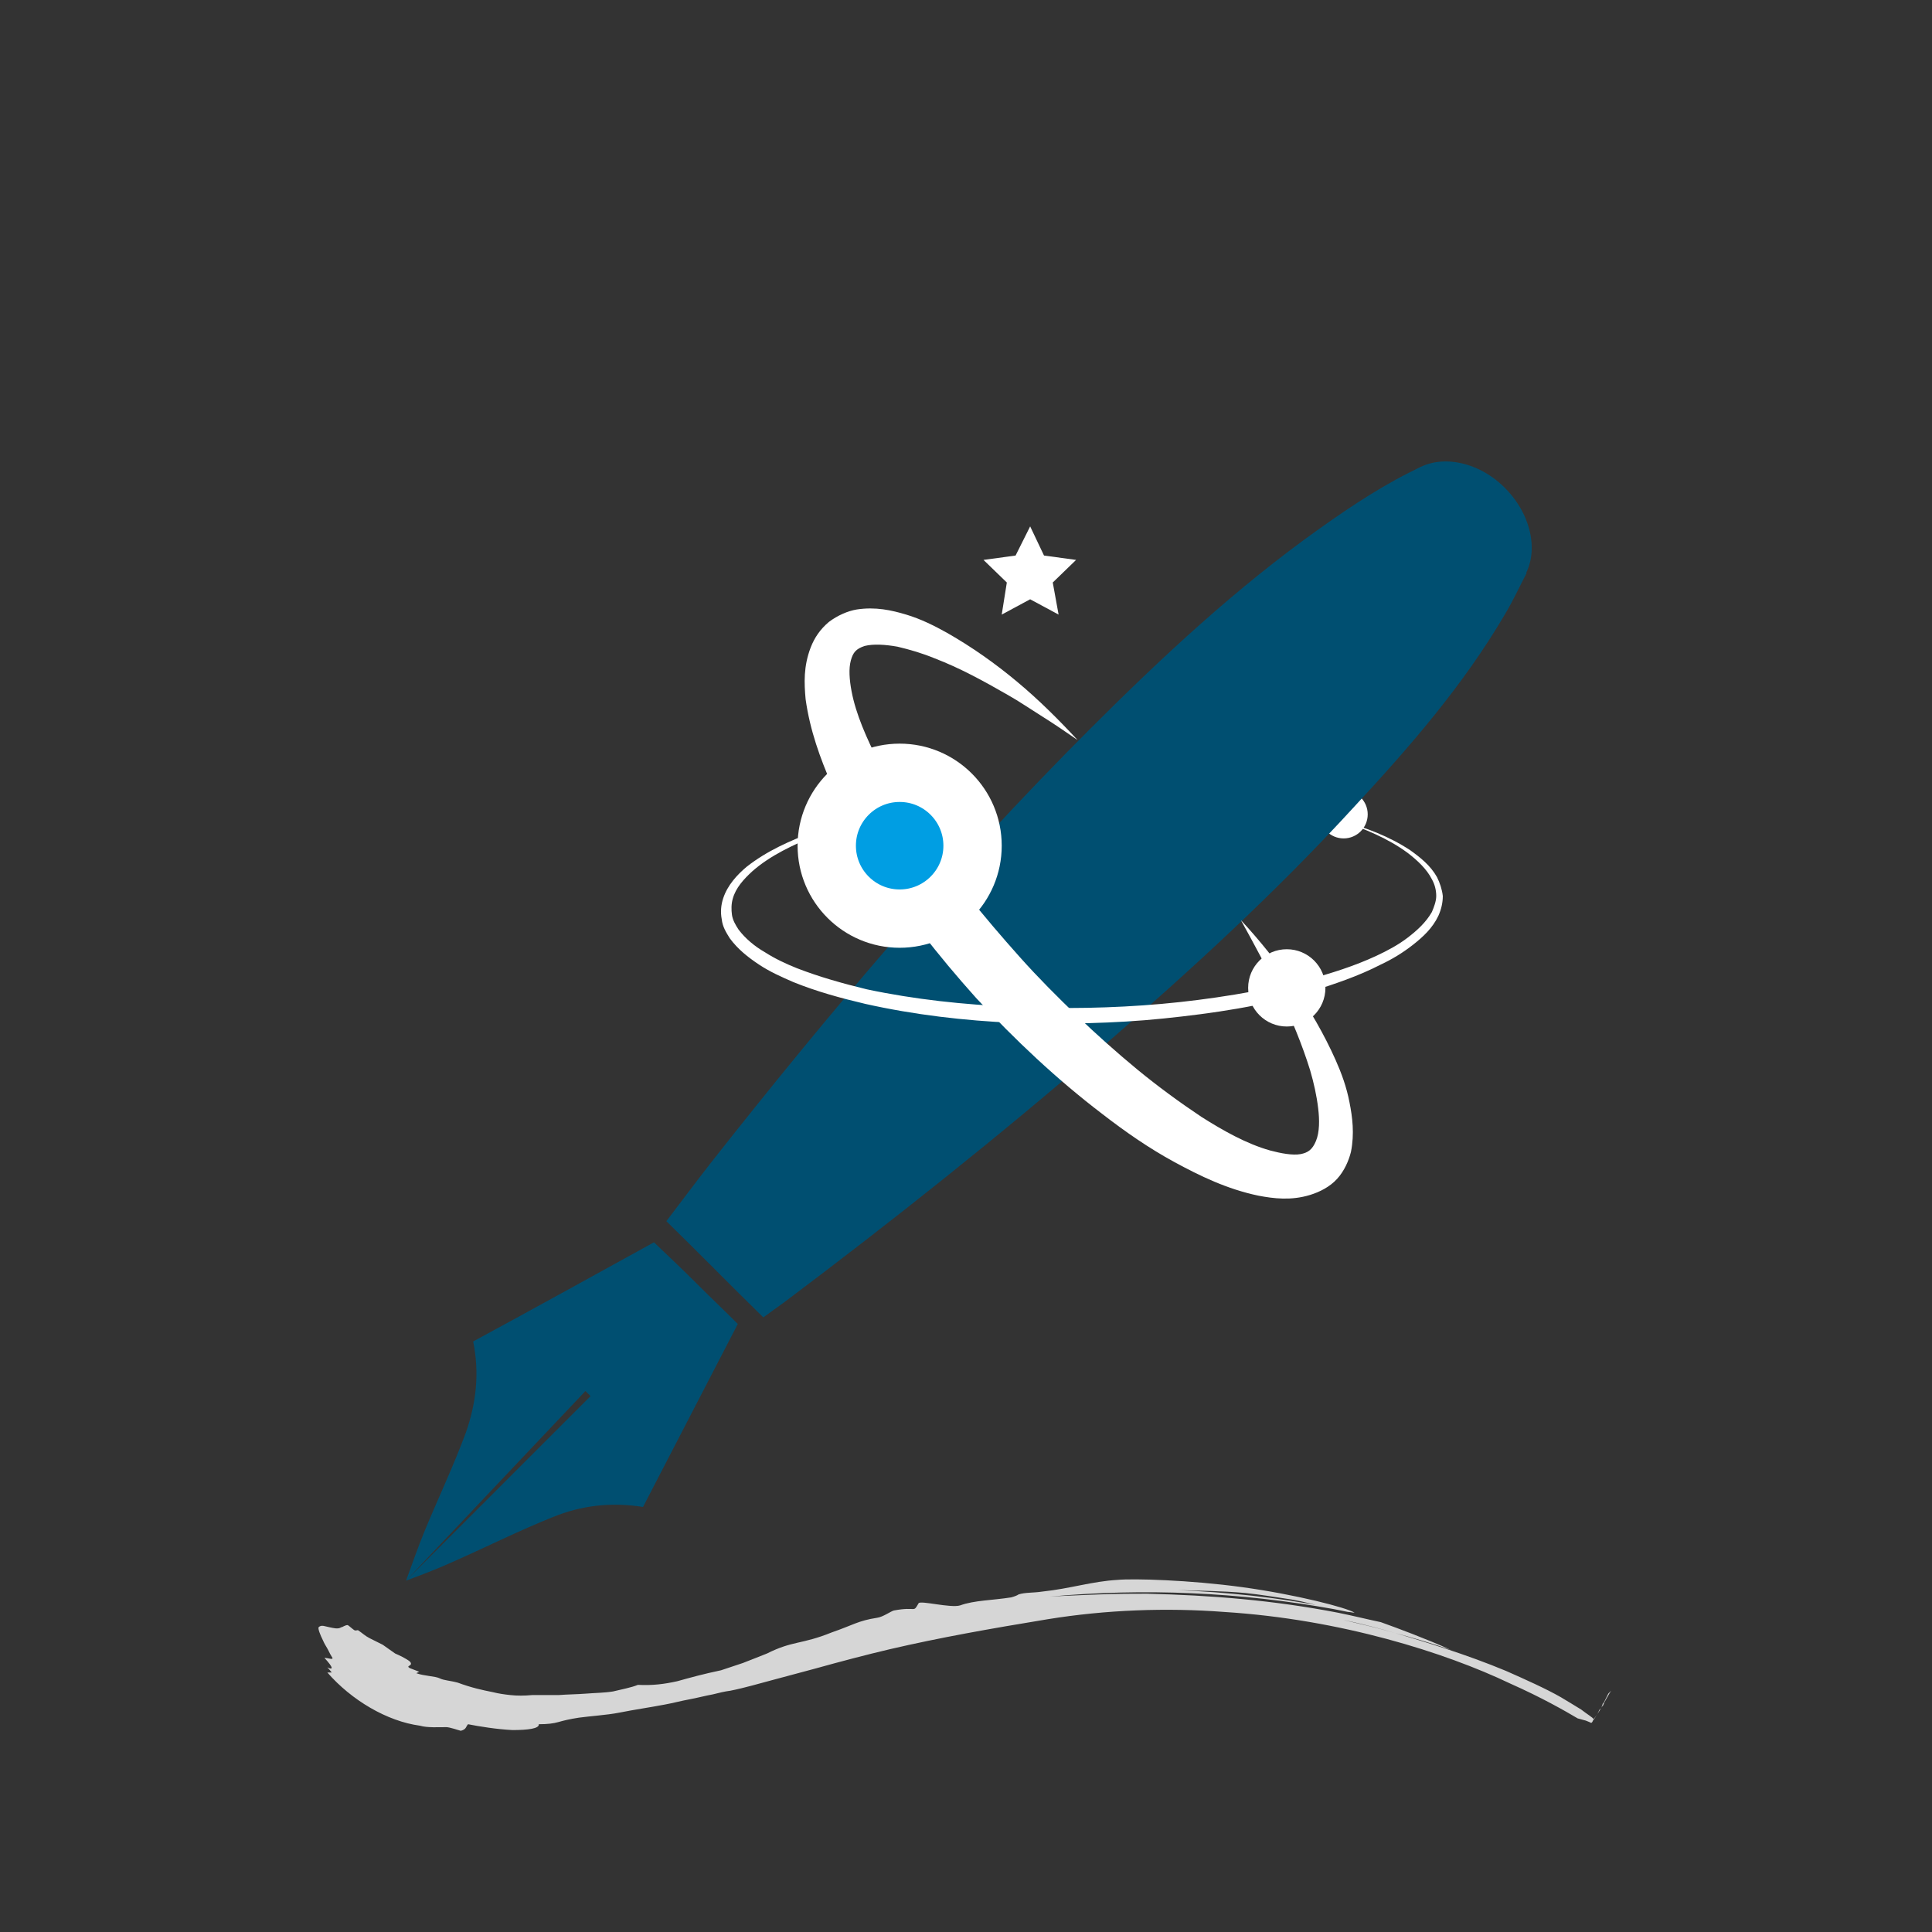 <?xml version="1.0" encoding="utf-8"?>
<!-- Generator: Adobe Illustrator 23.0.2, SVG Export Plug-In . SVG Version: 6.00 Build 0)  -->
<svg version="1.1" id="Ebene_1" xmlns="http://www.w3.org/2000/svg" xmlns:xlink="http://www.w3.org/1999/xlink" x="0px" y="0px"
	 viewBox="0 0 265 265" style="enable-background:new 0 0 265 265;" xml:space="preserve">
<rect x="0" y="0" width="265" height="265" fill="#333333" stroke="none"/>
<style type="text/css">
	.st0{fill:#009EE3;}
	.st1{fill:#FFFFFF;}
	.st2{fill:#004F71;}
	.st3{opacity:0.2;}
	.st4{fill:none;}
	.st5{fill:none;stroke:#004F71;stroke-width:1.03;stroke-miterlimit:10;}
	.st6{fill:none;stroke:#004F71;stroke-width:1.03;stroke-miterlimit:10;stroke-dasharray:10.451,10.451;}
	.st7{fill:none;stroke:#004F71;stroke-width:1.03;stroke-miterlimit:10;stroke-dasharray:10.2,10.2;}
	.st8{fill:none;stroke:#004F71;stroke-width:1.03;stroke-miterlimit:10;stroke-dasharray:9.994,9.994;}
	.st9{opacity:0.5;}
	.st10{fill:#C5D0E4;}
	.st11{fill:#009EE3;stroke:#FFFFFF;stroke-width:1.944;stroke-miterlimit:10;}
	.st12{fill:none;stroke:#FFFFFF;stroke-width:0.486;stroke-miterlimit:10;}
	.st13{fill:#009EE3;stroke:#FFFFFF;stroke-width:0.486;stroke-miterlimit:10;}
	.st14{fill:none;stroke:#FFFFFF;stroke-width:1.097;stroke-miterlimit:10;}
	.st15{fill:none;stroke:#009EE3;stroke-miterlimit:10;}
	.st16{fill:none;stroke:#009EE3;stroke-width:1.097;stroke-miterlimit:10;}
	.st17{fill:none;stroke:#004F71;stroke-width:6;stroke-linecap:round;stroke-miterlimit:10;}
	.st18{fill:none;stroke:#FFFFFF;stroke-width:8;stroke-linecap:round;stroke-miterlimit:10;}
	.st19{fill:#009EE3;stroke:#FFFFFF;stroke-width:6;stroke-linecap:round;stroke-miterlimit:10;}
	.st20{fill:none;stroke:#FFFFFF;stroke-width:0.968;stroke-miterlimit:10;}
	.st21{fill:none;stroke:#FFFFFF;stroke-width:7.06;stroke-miterlimit:10;}
	.st22{fill:#FFFFFF;stroke:#004F71;stroke-width:4;stroke-miterlimit:10;}
	.st23{opacity:0.8;}
	.st24{fill:none;stroke:#009EE3;stroke-width:7.82;stroke-miterlimit:10;}
	.st25{fill:#009EE3;stroke:#FFFFFF;stroke-width:8;stroke-miterlimit:10;}
</style>
<circle class="st1" cx="184.3" cy="111.7" r="3.3"/>
<g>
	<path class="st2" d="M104.7,180.7c-4.6-4.5-8.8-8.8-13.3-13.2c1.9-2.5,4-5.3,6.1-8c16.3-20.7,33.3-40.8,52-59.5
		c9.9-9.9,20.1-19.4,31.5-27.5c4.5-3.2,9.2-6.3,14-8.5c4.8,4.8,9.4,9.5,14.4,14.6c-0.8,1.5-1.8,3.7-3,5.7
		c-5.7,9.7-13,18.1-20.6,26.3c-10.8,11.8-22.6,22.6-34.6,33c-14.1,12.2-28.7,23.8-43.6,35C106.5,179.4,105.5,180.1,104.7,180.7z"/>
	<g>
		<g>
			<g>
				<g>
					<g class="st23">
						<path class="st1" d="M221.1,231.8L221.1,231.8l-0.1,0.1l-0.2,0.3l-0.4,0.7c-0.3,0.5-0.4,0.7-0.5,1c-0.2,0.2-0.3,0.4-0.6,0.9
							l-0.4,0.6l-0.3,0.5c0,0,0,0,0-0.1l-0.2-0.2c-0.1-0.1-0.3-0.2-0.4-0.3c-0.3-0.2-0.7-0.5-1.1-0.8c-0.8-0.5-1.8-1.1-2.8-1.7
							c-2.1-1.2-4.8-2.4-7.5-3.6c-5.5-2.3-11.5-4.1-15.2-5.2c-2.8-0.8-5-1.3-6.7-1.7c-1.4-0.3,1.9,0.3,6.7,1.7
							c2.2,0.6,4.7,1.3,7.6,2.3c-3.6-1.6-7.1-2.9-9.6-3.8c-1.9-0.4-3.9-0.9-5.9-1.3c-8.8-1.7-17.4-2.4-26.2-2.6
							c-1.6,0-4.2,0-6.7,0.1c-2.5,0.1-5.1,0.2-6.6,0.3c13-1.2,26.1-0.6,38.9,1.7c-0.3-0.1-0.7-0.2-1-0.3c-6.7-1.3-13.5-2-20.4-2.3
							c-1.2,0-2.3-0.1-3.6-0.1c1.2,0,2.4,0.1,3.6,0.1c3,0.1,6,0.1,9.3,0.4c2,0.2,4.4,0.6,6.4,0.9c1.7,0.3,3.1,0.7,4.7,1.1l3,0.6
							c0.3,0,0.6,0.1,0.9,0.1c0,0,0,0,0,0c-1.1-0.7-8.1-2.5-15.4-3.5c-7.3-1-15-1.2-17.1-1c-3.5,0.2-6.5,1.2-10.3,1.6
							c-1.3,0.2-2.4,0.1-3.3,0.4c-0.1,0.1-0.6,0.3-1,0.4c-2.5,0.4-5.1,0.4-7,1.1c-1.3,0.4-5.4-0.7-5.7-0.3c-0.8,1.4-0.2,0.4-3.4,1
							c-0.4,0.1-1.5,0.9-2.3,1c-2.6,0.4-3.3,1-6.2,2c-4.2,1.7-5.3,1.1-8.9,2.9c-0.2,0.1-1.8,0.7-3.3,1.3c-1.5,0.5-3,1-3,1
							c-2.4,0.5-4.2,1-6,1.5c-1.8,0.4-3.4,0.6-5.4,0.5c-1,0.4-2.2,0.6-3.4,0.9c-1.2,0.2-2.5,0.2-3.7,0.3c-1.3,0.1-2.5,0.1-3.8,0.2
							c-1.2,0-2.5,0-3.6,0c-1.1,0.1-2.1,0.1-3,0c-0.9-0.1-1.6-0.2-2.4-0.4c-1.5-0.3-2.9-0.6-4.8-1.3c-1.1-0.3-1.9-0.3-2.5-0.6
							c-0.6-0.3-2.1-0.3-3.2-0.7l0.4-0.2c-0.3-0.1-1-0.4-1.3-0.5c-0.3-0.2-0.2-0.2-0.1-0.3c0.2-0.1,0.5-0.3,0-0.7
							c-0.6-0.4-1.2-0.7-1.9-1c-0.6-0.4-1.1-0.8-1.7-1.2c-0.6-0.3-1.2-0.6-1.8-0.9c-0.6-0.3-1-0.7-1.6-1.1c-0.2,0-0.3,0.1-0.5,0
							c-0.3-0.2-0.6-0.5-0.9-0.7c-0.4,0-0.7,0.3-0.9,0.3c-0.4,0.3-1.1,0.1-1.6,0c-0.6-0.1-1.1-0.4-1.5,0c-0.1,0.2,0.2,1,0.6,1.8
							c0.2,0.5,0.5,0.9,0.7,1.3c0.2,0.4,0.4,0.8,0.6,1.1c0.1,0.3-0.6,0-1.1,0c1.3,1.4,1.2,1.7,0.4,1.3c0.3,0.3,0.6,0.7,0.6,0.7
							c-0.2,0-0.6,0-0.6,0c3.3,3.8,8.2,6.7,12.7,7.3c1,0.3,2.6,0.2,3.6,0.2c0.5,0,1.6,0.4,2,0.5c0.8-0.2,0.7-0.6,1-0.9
							c1.5,0.3,4,0.7,6.1,0.8c2.1,0,3.7-0.2,3.6-0.8c1.2,0,2-0.1,2.7-0.3c0.7-0.2,1.5-0.4,2.8-0.6c0.8-0.1,1.7-0.2,2.7-0.3
							c0.9-0.1,1.9-0.2,2.9-0.4c2-0.4,4.1-0.7,6.2-1.1c1.1-0.2,2.2-0.5,3.3-0.7c1.1-0.2,2.2-0.5,3.3-0.7c0.8-0.2,1.6-0.4,2.4-0.5
							c2-0.4,4-1,5.9-1.5c1.9-0.5,3.7-1,5.6-1.5c3.6-1,7-1.9,10.4-2.7c6.9-1.6,13.7-2.8,21.6-4.1c8-1.3,16.3-1.6,24.2-1
							c8,0.5,15.6,1.9,22.3,3.7c6.7,1.8,12.5,4,16.9,6.1c4.5,2,7.6,3.8,9.3,4.8l1.1,0.3l0.5,0.2l0.2,0.1c0,0,0.1,0,0.1,0l0,0l0,0
							c0,0,0.1-0.1,0.1-0.1l0.2-0.4l0.5-0.7l0.2-0.4c0-0.1,0.1-0.2,0.1-0.2s0.1-0.1,0.2-0.2c0.1-0.1,0.1-0.2,0.1-0.2
							c0-0.1,0.1-0.2,0.1-0.3c0-0.1,0.1-0.2,0.2-0.3l0.4-0.8l0.2-0.4L221.1,231.8C221.1,231.8,221.1,231.8,221.1,231.8z"/>
					</g>
				</g>
			</g>
		</g>
	</g>
	<path class="st2" d="M208.1,80.3c-3.2,3.2-7.9,1.1-12-3c-4.1-4.1-6.2-8.8-3-12c3.2-3.2,9.2-2.5,13.3,1.6
		C210.6,71.1,211.3,77.1,208.1,80.3z"/>
</g>
<path class="st2" d="M95.5,176L95.5,176C95.5,176,95.5,176,95.5,176C95.5,176,95.5,176,95.5,176L95.5,176c-1.9-1.9-3.8-3.7-5.8-5.6
	c-8,4.4-16.3,9-24.8,13.6c0.9,4.4,0.4,8.5-1,12.5c-1.7,4.6-3.8,9-5.7,13.6c-0.9,2.2-1.7,4.5-2.5,6.7l0,0c0,0,0,0,0,0l24.6-26
	l0.7,0.7l-25.3,25.3c0,0,0,0,0,0l0,0c2.2-0.8,4.5-1.7,6.7-2.7c4.5-2,8.9-4.2,13.4-6c3.9-1.6,8-2.1,12.4-1.4c4.4-8.5,8.8-17,13-25.1
	C99.3,179.7,97.4,177.9,95.5,176z"/>
<g>
	<path class="st1" d="M170.2,126.2c2.6,2.8,5,5.8,7.2,9c2.2,3.2,4.2,6.6,5.8,10.2c0.8,1.8,1.5,3.7,1.9,5.8c0.4,2,0.7,4.3,0.2,6.8
		c-0.3,1.2-0.9,2.6-1.9,3.7c-1,1.1-2.4,1.8-3.7,2.2c-2.6,0.8-5,0.5-7.1,0.1c-4.3-0.9-8-2.7-11.5-4.6c-3.5-1.9-6.8-4.2-9.9-6.6
		c-6.3-4.8-12-10.2-17.3-15.9c-5.2-5.8-10.1-12-14.2-18.7c-2.1-3.4-4-6.8-5.6-10.5c-1.6-3.7-3-7.5-3.6-11.8
		c-0.2-2.2-0.3-4.5,0.7-7.1c0.5-1.3,1.3-2.5,2.5-3.5c1.2-0.9,2.6-1.5,3.8-1.7c2.6-0.4,4.8,0.1,6.8,0.7c2,0.6,3.8,1.5,5.6,2.5
		c3.5,2,6.6,4.2,9.6,6.7c3,2.5,5.7,5.2,8.3,8c-1.6-1.1-3.2-2.2-4.8-3.2c-1.6-1-3.2-2.1-4.8-3c-3.3-1.9-6.6-3.7-10-5
		c-1.7-0.7-3.4-1.2-5.1-1.6c-1.7-0.3-3.3-0.4-4.5-0.1c-1.2,0.4-1.6,0.9-1.9,2c-0.3,1.1-0.2,2.6,0.1,4.2c0.6,3.2,2.1,6.5,3.7,9.7
		c1.7,3.2,3.6,6.4,5.6,9.4c2.1,3,4.2,6,6.6,8.9c2.3,2.9,4.7,5.7,7.2,8.5c2.5,2.8,5.1,5.4,7.8,8c2.7,2.6,5.4,5,8.3,7.4
		c2.8,2.3,5.8,4.5,8.8,6.5c3,1.9,6.2,3.7,9.4,4.6c1.5,0.4,3.1,0.7,4.2,0.5c1-0.2,1.6-0.6,2.1-1.8c0.5-1.2,0.5-2.9,0.3-4.5
		c-0.2-1.7-0.6-3.5-1.1-5.2C177.5,139.7,173.9,132.9,170.2,126.2z"/>
</g>
<circle class="st1" cx="176.5" cy="135.5" r="5.3"/>
<g>
	<path class="st1" d="M131.6,109.4c-6.7,1.2-13.4,2.6-19.7,5.2c-3.1,1.3-6.2,2.7-8.7,4.9c-1.2,1.1-2.3,2.3-2.7,3.8
		c-0.2,0.7-0.2,1.5-0.1,2.2c0.1,0.7,0.5,1.4,0.9,2c0.9,1.2,2.2,2.3,3.6,3.1c1.4,0.9,2.9,1.6,4.4,2.2c3.1,1.2,6.3,2.1,9.6,2.9
		c6.6,1.4,13.3,2.1,20.1,2.4c6.8,0.3,13.5,0.2,20.3-0.4c6.7-0.6,13.4-1.7,20-3.3c3.3-0.9,6.5-1.9,9.5-3.3c1.5-0.7,3-1.5,4.3-2.5
		c1.3-1,2.5-2.1,3.3-3.5c0.3-0.7,0.6-1.5,0.6-2.2c0-0.8-0.2-1.6-0.6-2.3c-0.7-1.4-2-2.6-3.3-3.6c-2.7-2-5.9-3.3-9.1-4.4
		c3.3,0.9,6.5,2.1,9.4,4c1.4,1,2.8,2.1,3.7,3.7c0.4,0.8,0.7,1.7,0.8,2.6c0,0.9-0.2,1.8-0.6,2.7c-0.8,1.7-2.1,2.9-3.5,4
		c-1.4,1.1-2.9,2-4.4,2.7c-3.1,1.6-6.4,2.7-9.6,3.7c-6.6,2-13.4,3-20.2,3.7c-6.8,0.7-13.7,0.8-20.5,0.6c-6.8-0.3-13.7-1.1-20.4-2.6
		c-3.4-0.8-6.7-1.7-9.9-3c-1.6-0.7-3.2-1.4-4.7-2.4c-1.5-1-2.9-2.1-4-3.6c-0.5-0.8-1-1.6-1.1-2.6c-0.2-1-0.1-2,0.2-2.9
		c0.6-1.8,1.9-3.2,3.2-4.3c2.8-2.2,6-3.6,9.2-4.8C118.1,111.4,124.9,110.1,131.6,109.4z"/>
</g>
<circle class="st25" cx="123.4" cy="116" r="10"/>
<polygon class="st1" points="141.3,72.2 143.2,76.2 147.6,76.8 144.4,79.9 145.2,84.3 141.3,82.2 137.4,84.3 138.1,79.9 134.9,76.8 
	139.3,76.2 "/>
</svg>
